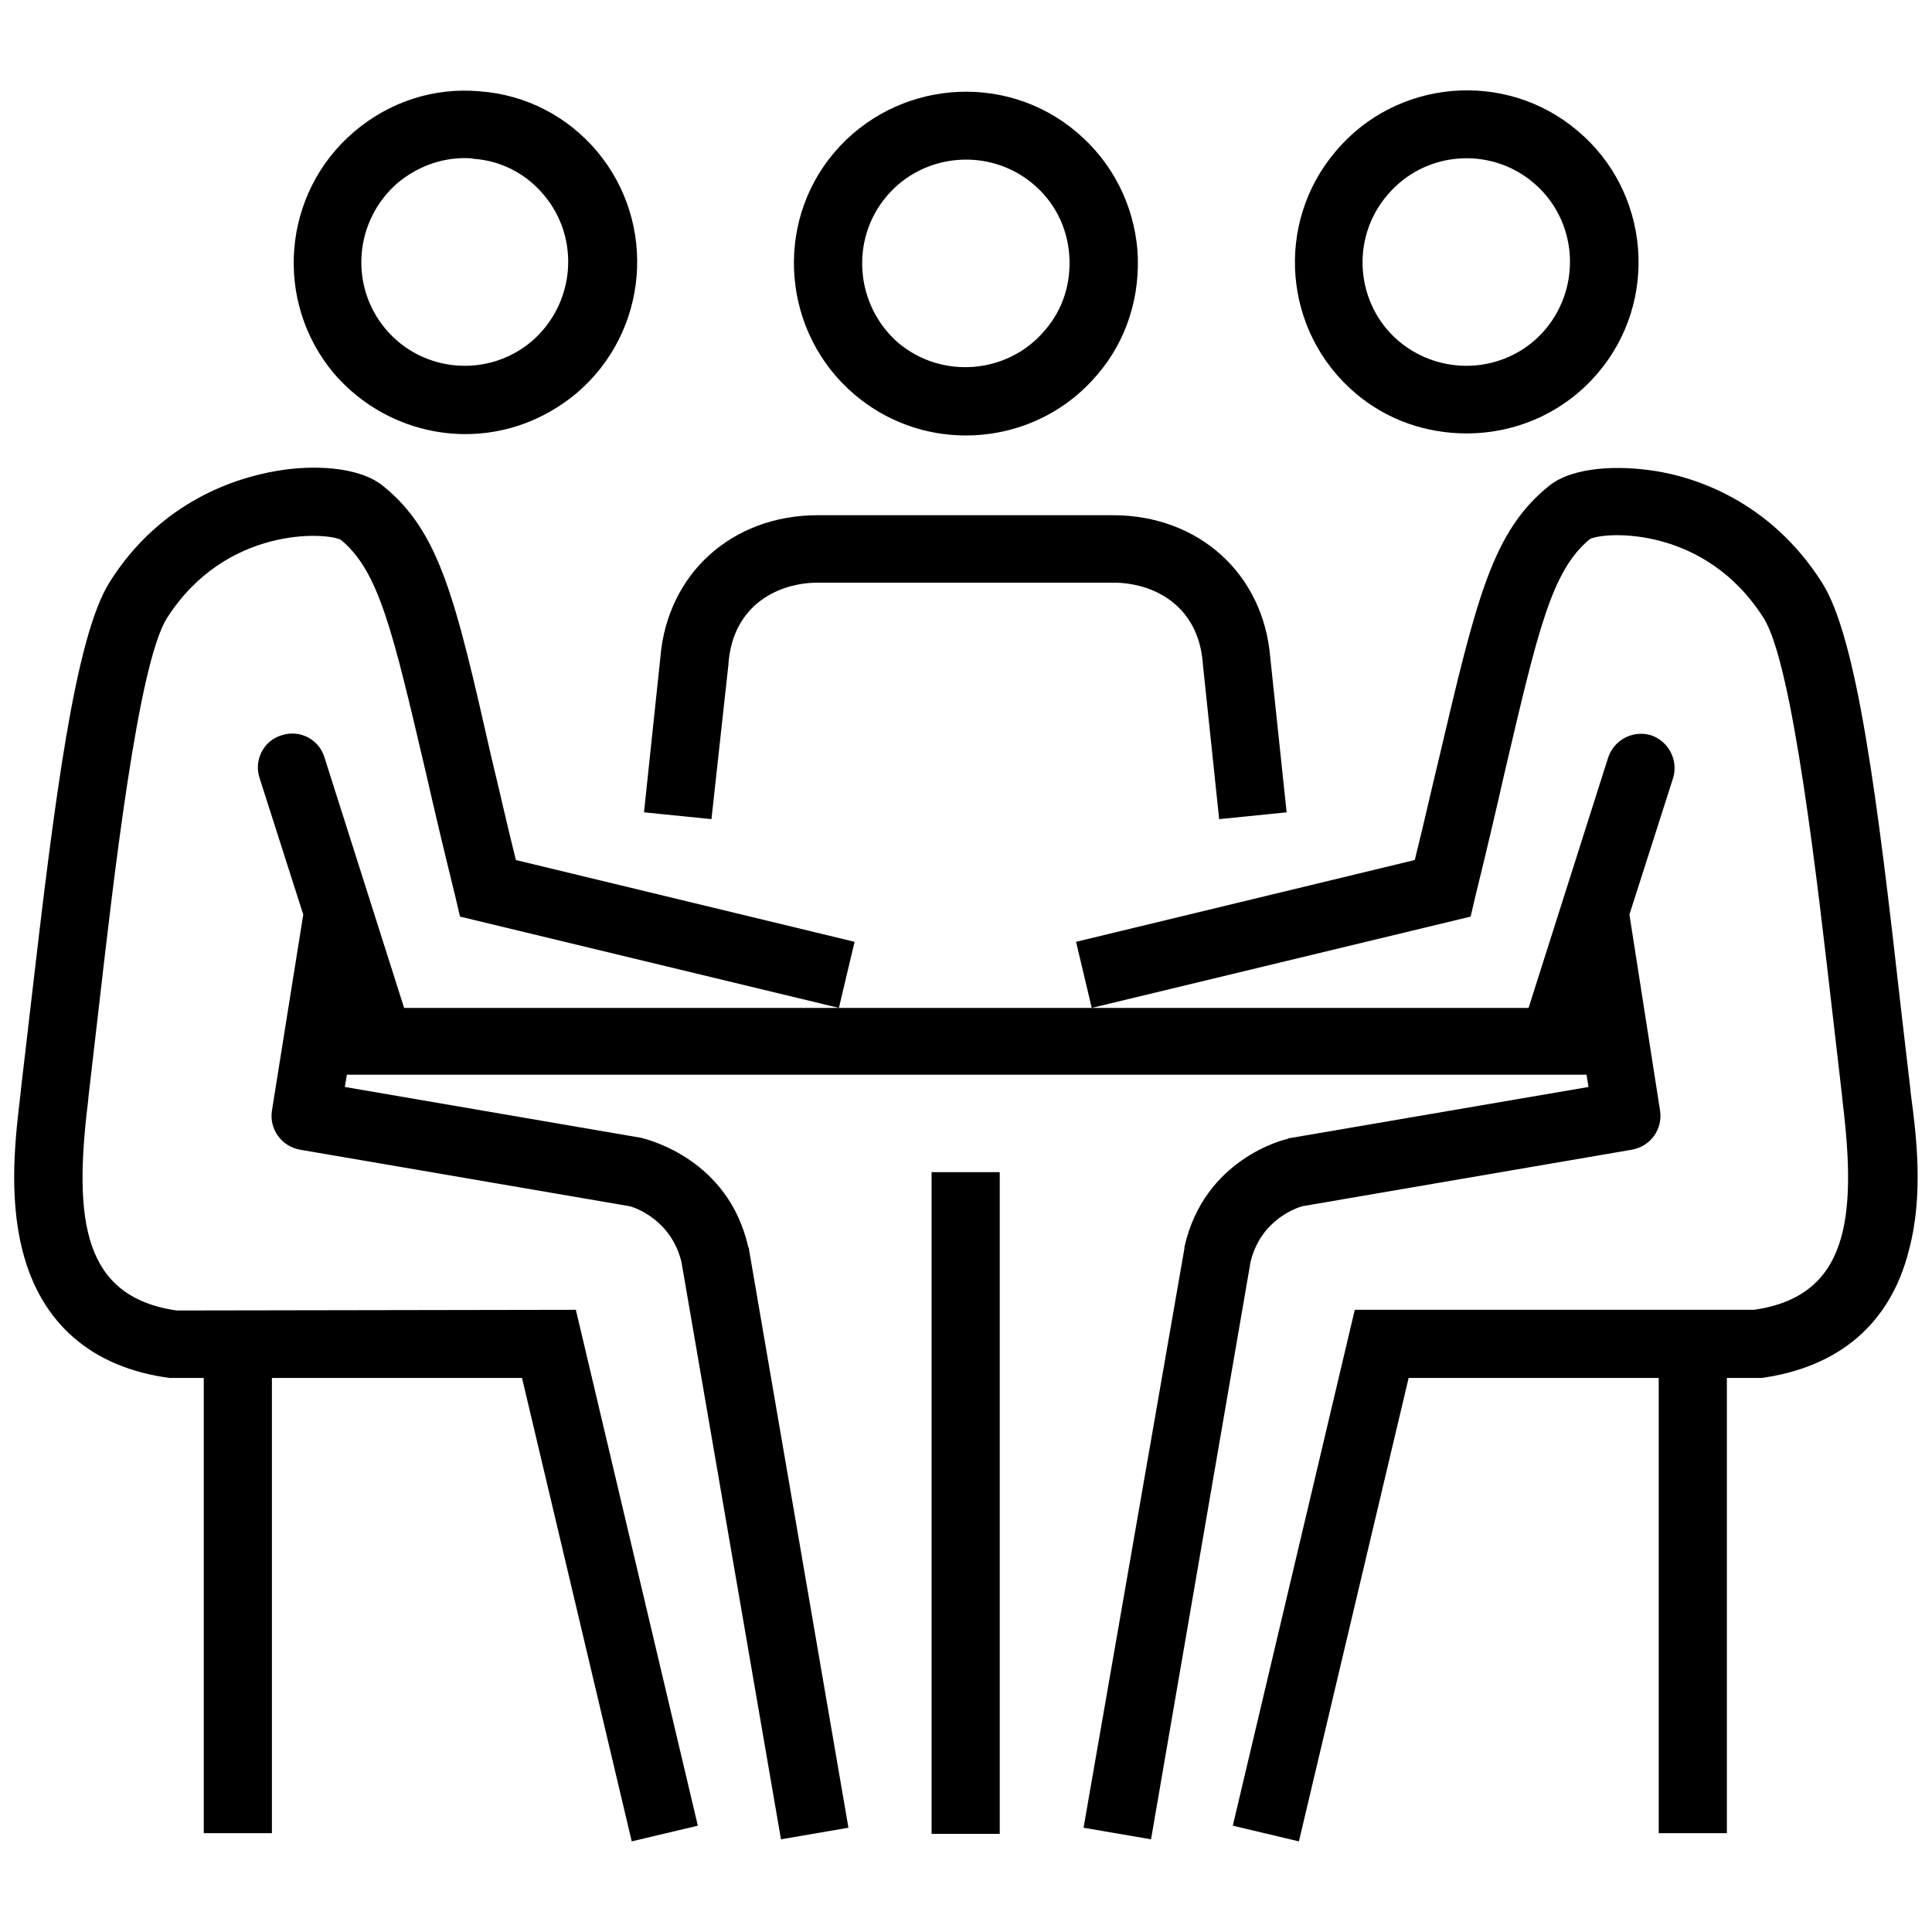 <?xml version="1.0" encoding="utf-8"?>
<!-- Generator: Adobe Illustrator 26.3.1, SVG Export Plug-In . SVG Version: 6.00 Build 0)  -->
<svg version="1.1" id="Layer_3" xmlns="http://www.w3.org/2000/svg" xmlns:xlink="http://www.w3.org/1999/xlink" x="0px" y="0px"
	 viewBox="0 0 283.5 283.5" style="enable-background:new 0 0 283.5 283.5;" xml:space="preserve">
<g>
	<path d="M106.9,97.4c0,0,0-0.1,0-0.1c0.7-8.7,7.5-11.8,13.1-11.8h43.4c5.6,0,12.4,3.1,13.1,11.8c0,0,0,0.1,0,0.1l2.4,22.8l9.9-1
		l-2.4-22.7c-1-12.3-10.5-20.9-23.1-20.9H120c-12.6,0-22.1,8.6-23.1,20.9l-2.4,22.7l9.9,1L106.9,97.4z"/>
	<path d="M125.4,57.9c4.7,4,10.5,6,16.3,6c7.2,0,14.3-3,19.3-8.9c4.4-5.1,6.4-11.7,5.9-18.4c-0.6-6.7-3.7-12.8-8.9-17.2
		c-10.6-9-26.6-7.6-35.6,3c0,0,0,0,0,0C113.5,32.9,114.8,48.9,125.4,57.9z M130.1,28.8c5.4-6.4,15.1-7.2,21.5-1.8
		c3.1,2.6,5,6.3,5.3,10.4c0.3,4.1-0.9,8-3.6,11.1c-5.4,6.4-15.1,7.2-21.5,1.8C125.5,44.8,124.7,35.2,130.1,28.8z"/>
	<rect x="136.7" y="172" width="10" height="97.1"/>
	<path d="M25.9,192.3c-13.7-2-15.1-13.2-13-30.5l0.1-1c0.4-3.6,0.9-7.7,1.4-12.1c2.2-19.1,5.8-51.2,10.1-58
		C33.1,77.2,47.8,78.1,50,79.2c5.6,4.6,7.6,13.3,12.5,34.2c1.2,5.3,2.6,11.2,4.3,18.1l0.7,3l55.6,13.4l2.3-9.7l-49.7-12
		c-1.4-5.6-2.5-10.6-3.6-15.1C66.8,87.7,64.5,78,56.2,71.3c-3.6-2.9-10.4-3.1-15.6-2.2c-5.9,1-17,4.4-24.5,16.3
		C11,93.5,8,117.3,4.5,147.6c-0.5,4.4-1,8.5-1.4,12l-0.1,1c-0.7,5.9-1.8,14.7,0.3,22.9c2.7,10.7,10.2,17.2,21.6,18.7l0.3,0l4.7,0
		v66.8h10v-66.8l36.7,0l16.1,68l9.7-2.3l-17.9-75.7L25.9,192.3z"/>
	<path d="M68.3,63.7c5.8,0,11.5-2,16.3-6c10.6-9,11.9-24.9,3-35.5c-4.3-5.1-10.4-8.3-17.2-8.8c-6.7-0.6-13.2,1.5-18.4,5.9
		c-10.6,9-11.9,24.9-3,35.5C54,60.6,61.1,63.7,68.3,63.7z M58.4,26.8c2.8-2.3,6.2-3.6,9.8-3.6c0.4,0,0.9,0,1.3,0.1
		c4.1,0.3,7.7,2.2,10.3,5.3c0,0,0,0,0,0c5.4,6.4,4.6,16-1.8,21.5c-6.4,5.4-16,4.6-21.4-1.8C51.2,41.9,52,32.3,58.4,26.8z"/>
	<path d="M280.4,160.6l-0.1-1c-0.4-3.5-0.9-7.6-1.4-12c-3.4-30.3-6.4-54.2-11.6-62.2c-7.6-11.9-18.6-15.4-24.5-16.3
		c-5.1-0.8-11.9-0.7-15.5,2.2c-8.3,6.7-10.6,16.4-16.1,39.8c-1.1,4.5-2.2,9.5-3.6,15.1l-49.7,12l2.3,9.7l55.6-13.4l0.7-3
		c1.7-6.9,3.1-12.9,4.3-18.2c4.9-20.9,6.9-29.6,12.5-34.2c2.2-1.1,16.9-2,25.5,11.6c4.3,6.8,7.9,38.9,10.1,58
		c0.5,4.4,1,8.5,1.4,12.1l0.1,1c2.1,17.2,0.7,28.4-13,30.4l-58.6,0l-17.9,75.7l9.7,2.3l16.1-68l36.7,0v66.8h10v-66.8l4.4,0l0.7,0
		c11.4-1.6,18.9-8,21.6-18.7C282.3,175.4,281.2,166.5,280.4,160.6z"/>
	<path d="M198.9,57.7c4.7,4,10.5,5.9,16.3,5.9c7.2,0,14.3-3,19.3-8.9c9-10.6,7.6-26.6-3-35.5c-10.6-9-26.6-7.6-35.5,3c0,0,0,0,0,0
		C187,32.8,188.3,48.7,198.9,57.7z M203.6,28.6c5.4-6.4,15-7.2,21.4-1.8c6.4,5.4,7.2,15,1.8,21.5c-5.4,6.4-15,7.2-21.5,1.8
		C198.9,44.7,198.1,35,203.6,28.6z"/>
	<path d="M191.1,177l48.4-8.3c2.7-0.5,4.5-3,4.1-5.7l-4.5-28.8l6.4-20c0.8-2.6-0.6-5.4-3.2-6.3c-2.6-0.8-5.4,0.6-6.3,3.2l-11.7,36.8
		h-165l-11.7-36.8c-0.8-2.6-3.6-4.1-6.3-3.2c-2.6,0.8-4.1,3.6-3.2,6.3l6.4,20L39.9,163c-0.4,2.7,1.4,5.2,4.1,5.7l48.4,8.3
		c0.8,0.2,6.1,2,7.6,8.2l14.6,84.7l9.9-1.7l-14.6-84.9c0-0.1,0-0.2-0.1-0.3c-2.9-12.9-14.7-15.7-15.2-15.9c-0.1,0-0.2,0-0.3-0.1
		l-43.7-7.5l0.3-1.8h181.9l0.3,1.8l-43.8,7.5c-0.1,0-0.2,0-0.3,0.1c-0.5,0.1-12.3,2.9-15.2,15.9c0,0.1,0,0.2,0,0.2L159,268.2
		l9.9,1.7l14.6-84.7C185,178.9,190.4,177.2,191.1,177z"/>
</g>
</svg>
